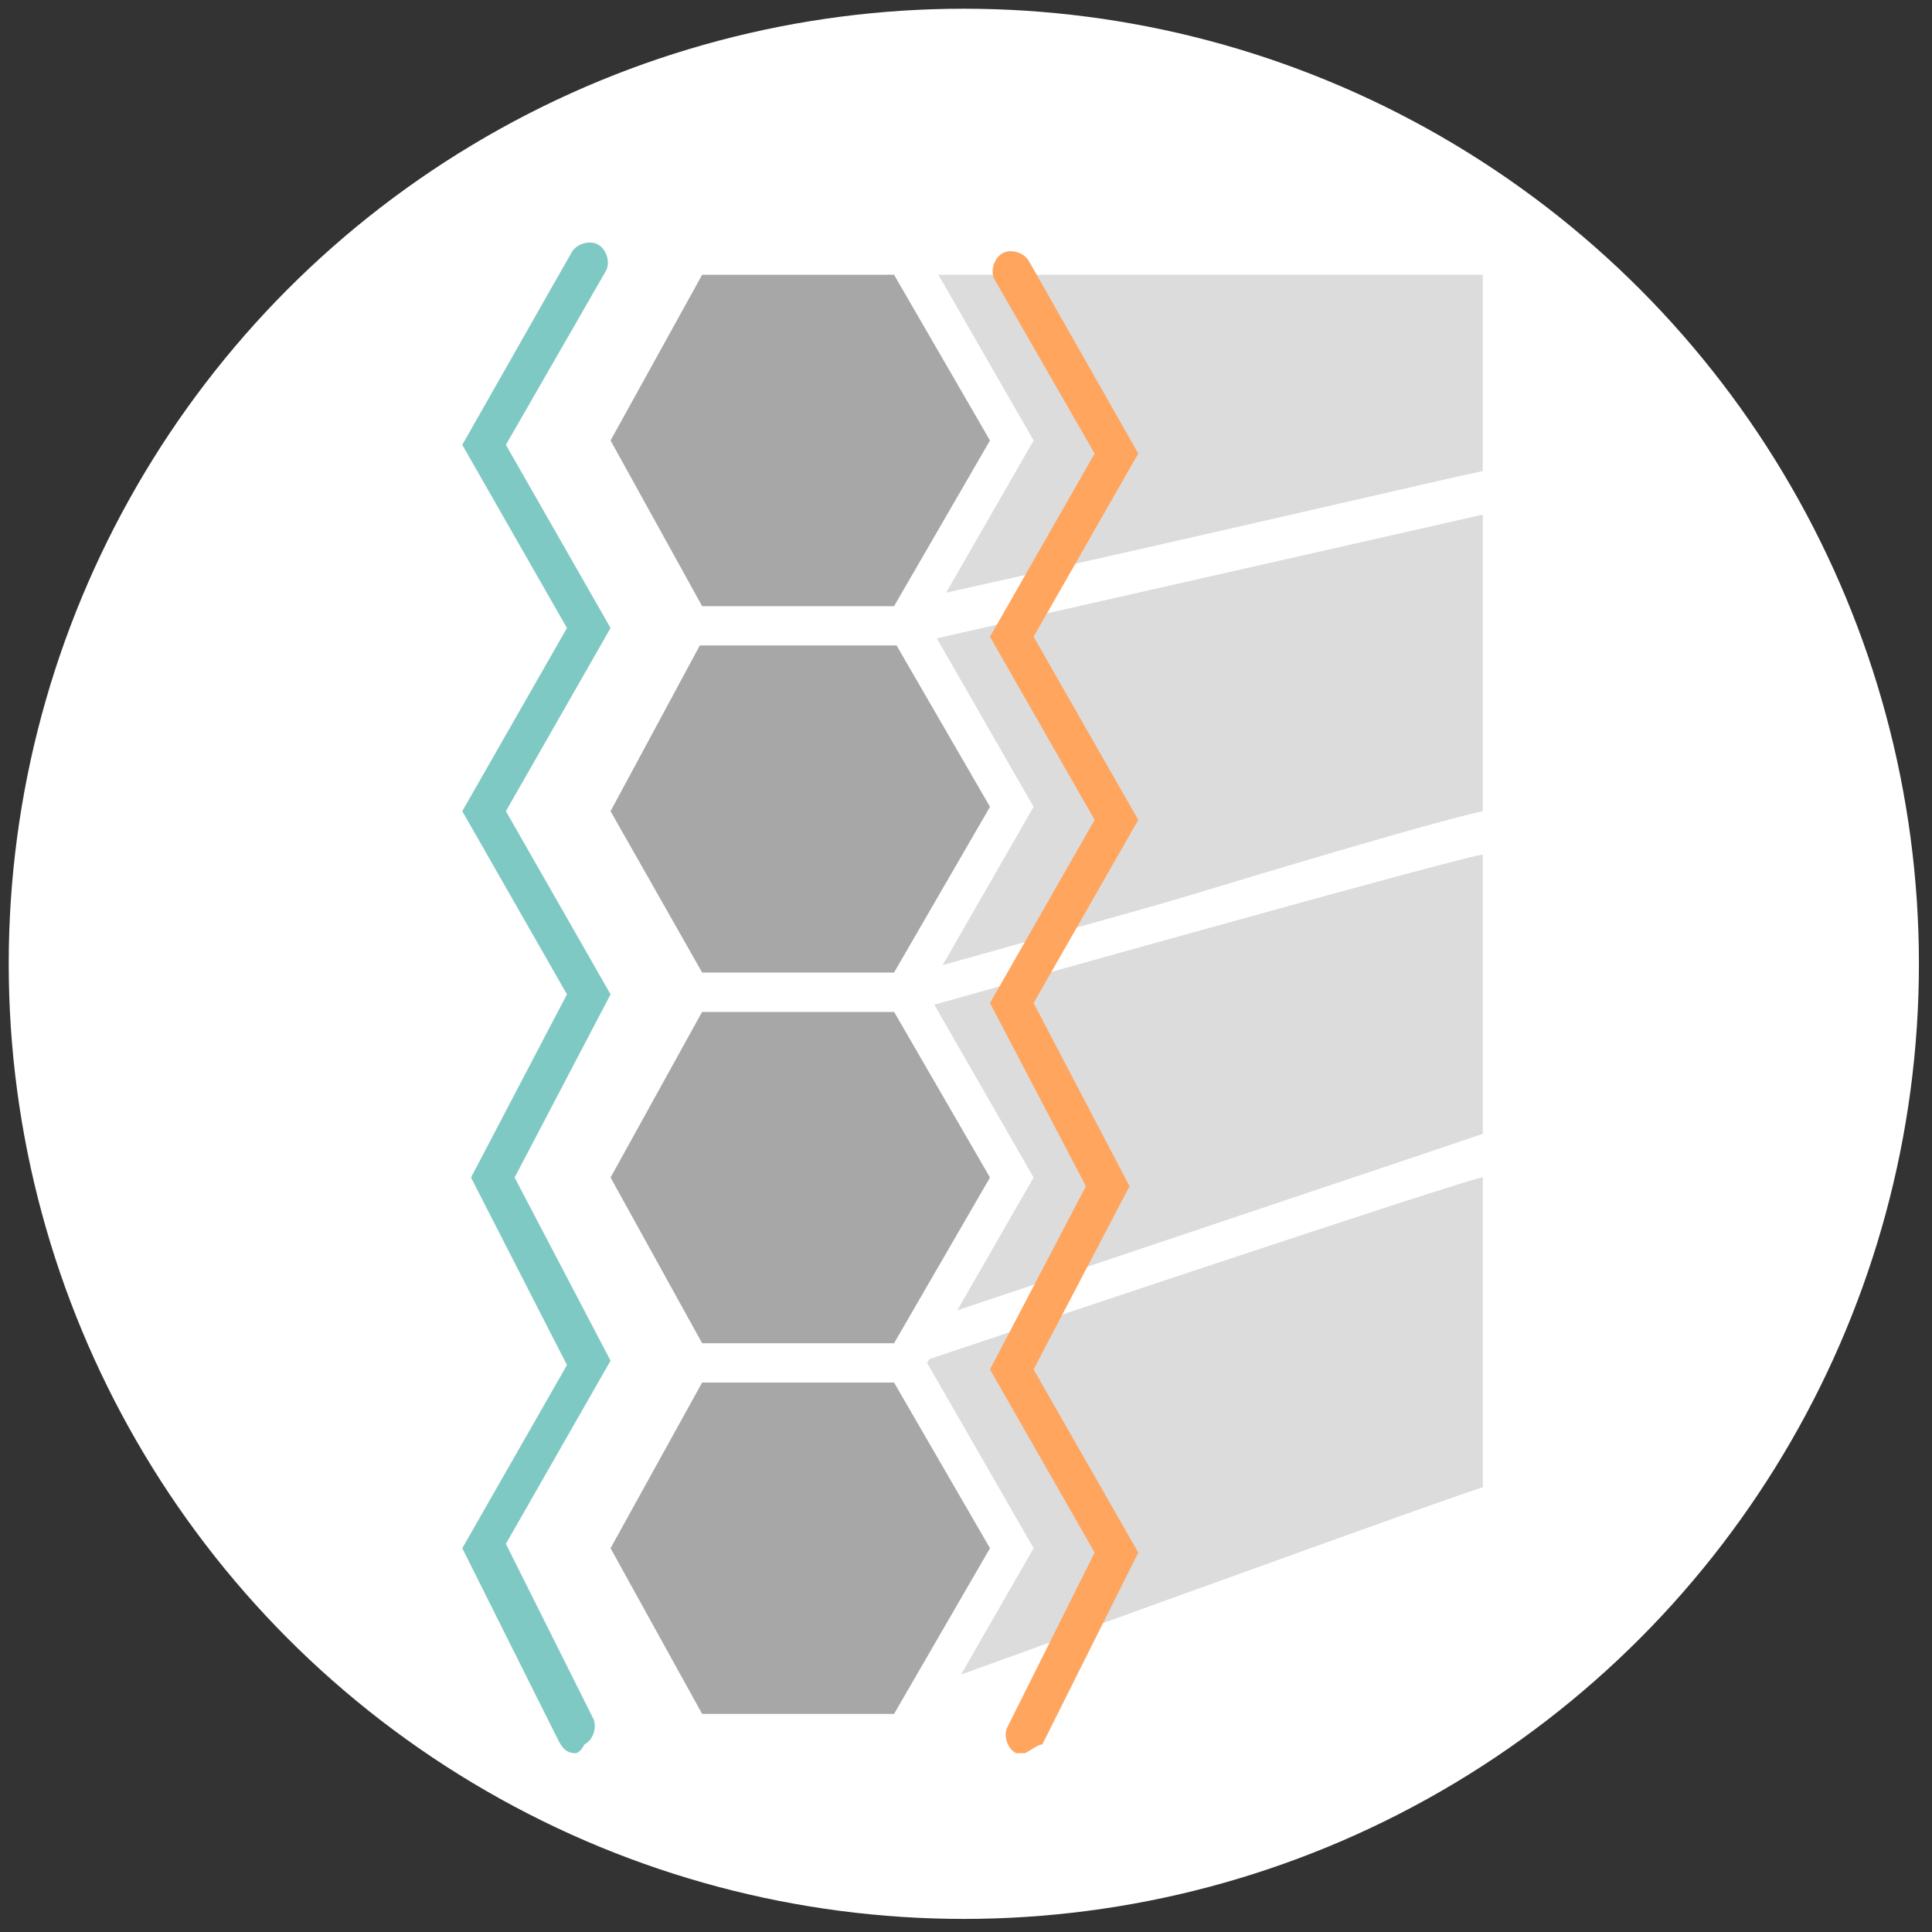 <?xml version="1.0" encoding="utf-8"?>
<!-- Generator: Adobe Illustrator 26.5.0, SVG Export Plug-In . SVG Version: 6.00 Build 0)  -->
<svg version="1.1" id="Ebene_2_00000171677335380702989780000009130521951411040155_"
	 xmlns="http://www.w3.org/2000/svg" xmlns:xlink="http://www.w3.org/1999/xlink" x="0px" y="0px" viewBox="0 0 44.3 44.3"
	 style="enable-background:new 0 0 44.3 44.3;" xml:space="preserve">
<rect x="0" y="0" width="44.3" height="44.3" fill="#333333" stroke="none"/>
<style type="text/css">
	.st0{fill:#FFFFFF;}
	.st1{opacity:0.4;}
	.st2{fill:#A7A7A7;}
	.st3{fill:#FFA55E;}
	.st4{fill:#7FC9C4;}
</style>
<circle class="st0" cx="22.1" cy="22.1" r="21.9"/>
<g>
	<g class="st1">
		<g>
			<path class="st2" d="M34.4,11.2c-0.3,0-13.7,3.1-13.7,3.1V5.9h13.7V11.2z"/>
			<path class="st0" d="M20.3,14.9V5.4h14.6v6.3h-0.4c-0.6,0.1-8.4,1.9-13.6,3.1C20.9,14.8,20.3,14.9,20.3,14.9z M21.2,6.3v7.4
				c7.2-1.6,11.4-2.6,12.8-2.9V6.3C34,6.3,21.2,6.3,21.2,6.3z"/>
		</g>
		<g>
			<path class="st2" d="M34.4,18.9c-0.3,0-13.7,4.1-13.7,4.1v-8.7l13.7-3.1V18.9z"/>
			<path class="st0" d="M20.3,23.6V14l14.6-3.3v8.7h-0.4c-0.7,0.1-8.4,2.5-13.6,4.1L20.3,23.6L20.3,23.6z M21.2,14.7v7.7
				c9-2.8,11.9-3.6,12.8-3.8v-6.8L21.2,14.7L21.2,14.7z"/>
		</g>
		<g>
			<path class="st2" d="M34.4,26.3c-0.3,0-13.7,5-13.7,5v-8.5l13.7-3.9V26.3L34.4,26.3z"/>
			<path class="st0" d="M20.3,31.9v-9.4l14.6-4.1v8.4h-0.4c-0.7,0.2-8.5,3-13.6,4.9L20.3,31.9L20.3,31.9z M21.2,23.1v7.5
				c9.1-3.3,11.9-4.3,12.8-4.6v-6.4C34,19.5,21.2,23.1,21.2,23.1z"/>
		</g>
		<g>
			<path class="st2" d="M34.4,34.4c-0.3,0-13.7,5-13.7,5v-8.5l13.7-4.6V34.4L34.4,34.4z"/>
			<path class="st0" d="M20.3,40v-9.4l14.6-4.9v9.2h-0.4c-0.7,0.2-8.5,3-13.6,4.9C20.9,39.7,20.3,40,20.3,40z M21.2,31.2v7.5
				c9.1-3.3,11.9-4.3,12.8-4.6v-7.1C34,26.9,21.2,31.2,21.2,31.2z"/>
		</g>
	</g>
	<g>
		<g>
			<polygon class="st2" points="20.8,31.3 15.9,31.3 13.4,35.5 15.9,39.7 20.8,39.7 23.2,35.5 			"/>
			<path class="st0" d="M21,40.2h-5.4l-2.7-4.7l2.7-4.7H21l2.7,4.7L21,40.2z M16.1,39.3h4.4l2.2-3.8l-2.2-3.8h-4.4L14,35.5
				L16.1,39.3z"/>
		</g>
		<g>
			<polygon class="st2" points="20.8,22.8 15.9,22.8 13.4,27 15.9,31.3 20.8,31.3 23.2,27 			"/>
			<path class="st0" d="M21,31.7h-5.4L12.9,27l2.7-4.7H21l2.7,4.7L21,31.7z M16.1,30.8h4.4l2.2-3.8l-2.2-3.8h-4.4L14,27L16.1,30.8z"
				/>
		</g>
		<g>
			<polygon class="st2" points="20.8,14.3 15.9,14.3 13.4,18.6 15.9,22.8 20.8,22.8 23.2,18.6 			"/>
			<path class="st0" d="M21,23.2h-5.4l-2.7-4.7l2.7-4.7H21l2.7,4.7L21,23.2z M16.1,22.3h4.4l2.2-3.8l-2.2-3.8h-4.4L14,18.6
				L16.1,22.3z"/>
		</g>
		<g>
			<polygon class="st2" points="20.8,5.9 15.9,5.9 13.4,10.1 15.9,14.3 20.8,14.3 23.2,10.1 			"/>
			<path class="st0" d="M21,14.8h-5.4l-2.7-4.7l2.7-4.7H21l2.7,4.7C23.7,10.1,21,14.8,21,14.8z M16.1,13.9h4.4l2.2-3.8l-2.2-3.8
				h-4.4L14,10.1C14,10.1,16.1,13.9,16.1,13.9z"/>
		</g>
	</g>
	<path class="st3" d="M23.5,40.2c-0.1,0-0.1,0-0.2,0c-0.2-0.1-0.3-0.4-0.2-0.6l2-4l-2.4-4.2l2.2-4.2l-2.2-4.2l2.4-4.2l-2.4-4.2
		l2.4-4.2l-2.3-4c-0.1-0.2,0-0.5,0.2-0.6c0.2-0.1,0.5,0,0.6,0.2l2.5,4.4l-2.4,4.2l2.4,4.2l-2.4,4.2l2.2,4.2l-2.2,4.2l2.4,4.2
		l-2.2,4.4C23.8,40,23.7,40.1,23.5,40.2L23.5,40.2z"/>
	<path class="st4" d="M13.2,40.2c-0.2,0-0.3-0.1-0.4-0.3l-2.2-4.4l2.4-4.2L10.8,27l2.2-4.2l-2.4-4.2l2.4-4.2l-2.4-4.2l2.5-4.4
		c0.1-0.2,0.4-0.3,0.6-0.2c0.2,0.1,0.3,0.4,0.2,0.6l-2.3,4l2.4,4.2l-2.4,4.2l2.4,4.2L11.8,27l2.2,4.2l-2.4,4.2l2,4
		c0.1,0.2,0,0.5-0.2,0.6C13.3,40.2,13.2,40.2,13.2,40.2L13.2,40.2z"/>
</g>
</svg>
